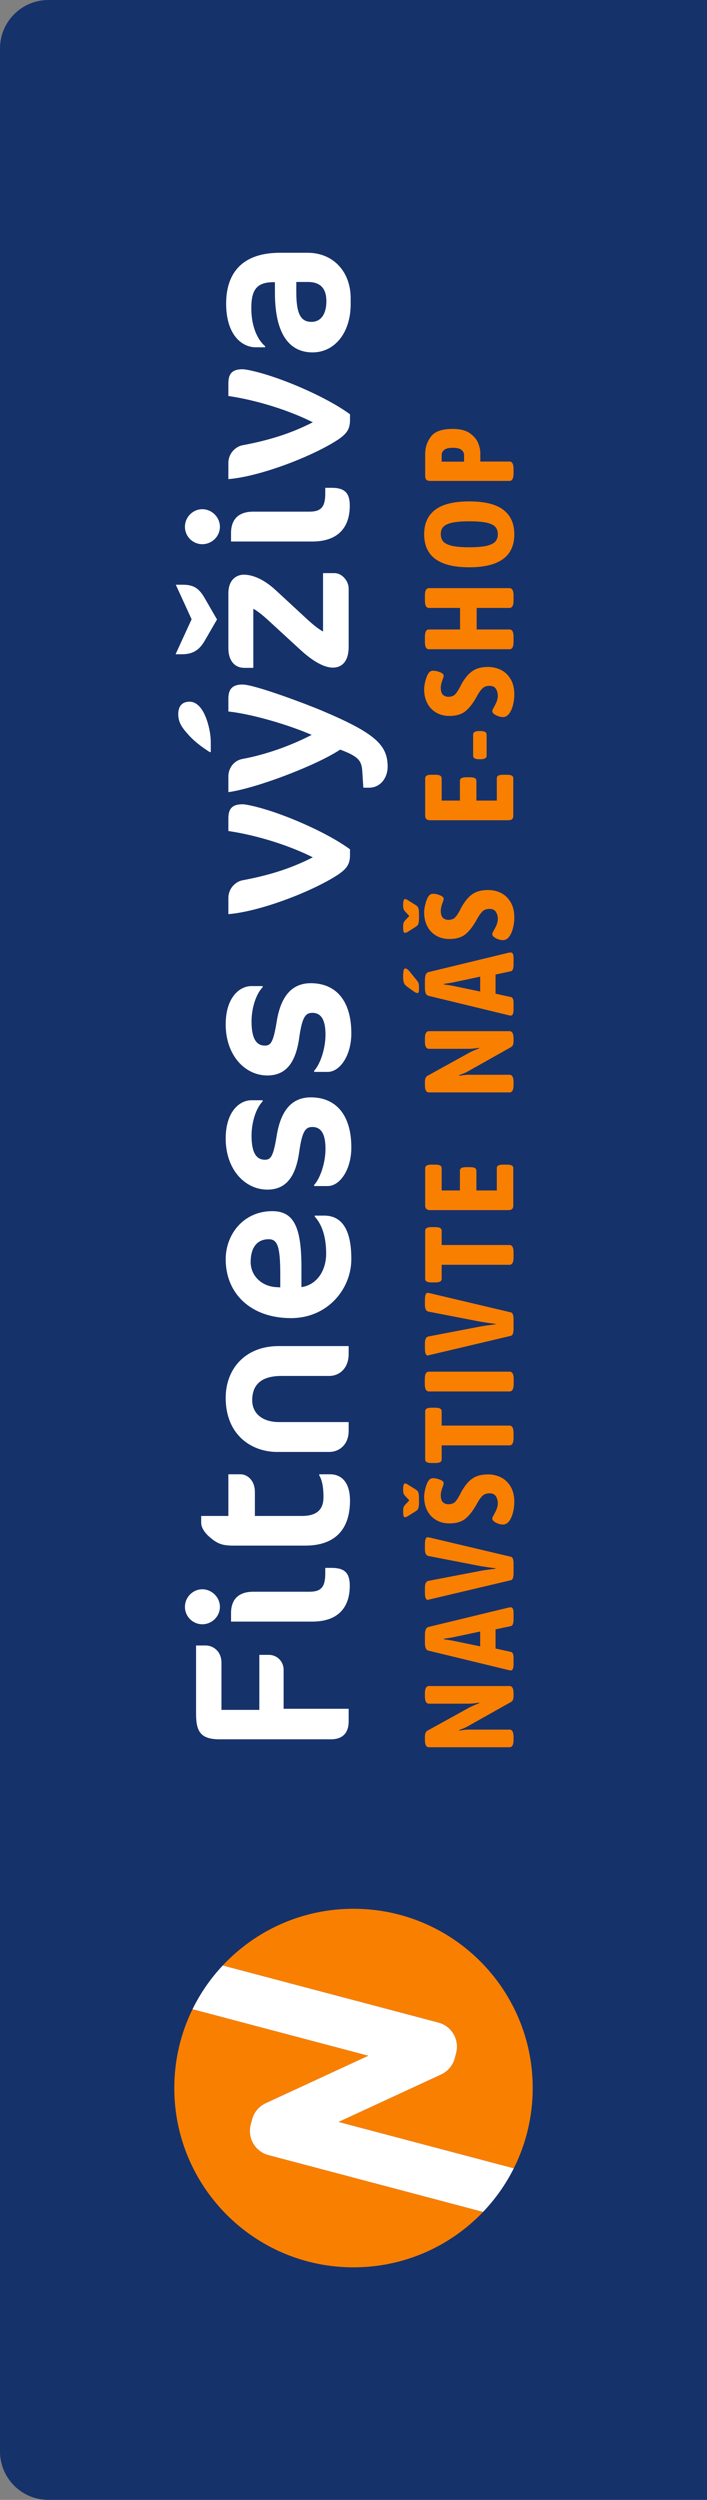 <svg width="73" height="258" viewBox="0 0 73 258" fill="none" xmlns="http://www.w3.org/2000/svg">
<rect x="0" y="0" width="73" height="258" fill="#808080" stroke="none"/>
<path d="M0 5C0 2.239 2.239 0 5 0H73V258H5C2.239 258 0 255.761 0 253V5Z" fill="#16326B"/>
<path d="M22.996 202.847L43.1 208.165L45.262 208.737C46.639 209.101 47.46 210.514 47.095 211.891L46.957 212.415C46.779 213.085 46.34 213.653 45.745 213.994C45.731 214.002 45.718 214.009 45.705 214.016C45.653 214.045 45.6 214.072 45.546 214.097L34.955 218.995L53.05 223.782C54.3 221.29 55.004 218.475 55.004 215.497C55.004 205.969 47.802 198.123 38.544 197.105C38.543 197.105 38.542 197.105 38.541 197.105L38.54 197.105C37.87 197.031 37.19 196.994 36.5 196.994C31.174 196.994 26.373 199.244 22.997 202.847L22.996 202.847Z" fill="#F97F00"/>
<path d="M17.997 215.497C17.997 225.716 26.281 234 36.5 234C37.022 234 37.539 233.979 38.051 233.936C38.33 233.913 38.608 233.883 38.884 233.848C43.187 233.295 47.026 231.264 49.879 228.28L30.804 223.233L27.722 222.418C26.345 222.054 25.524 220.642 25.889 219.265L26.027 218.741C26.131 218.349 26.323 217.992 26.584 217.696C26.585 217.695 26.586 217.694 26.587 217.693C26.82 217.428 27.109 217.211 27.438 217.059L33.894 214.073L33.894 214.073L38.029 212.16L19.878 207.359C18.673 209.814 17.997 212.577 17.997 215.497Z" fill="#F97F00"/>
<path d="M22.996 202.847L43.1 208.165L45.262 208.737C46.639 209.101 47.46 210.514 47.095 211.891L46.957 212.415C46.779 213.085 46.34 213.653 45.745 213.994C45.731 214.002 45.718 214.01 45.705 214.016C45.652 214.044 45.599 214.071 45.546 214.097L34.955 218.995L53.049 223.782C52.218 225.438 51.146 226.954 49.878 228.28L30.804 223.233L27.722 222.418C26.344 222.054 25.523 220.642 25.888 219.265L26.027 218.741C26.13 218.349 26.323 217.992 26.584 217.695C26.585 217.695 26.585 217.694 26.586 217.693C26.82 217.428 27.108 217.211 27.437 217.059L33.893 214.073L33.893 214.073L38.029 212.16L19.878 207.359C20.692 205.699 21.746 204.18 22.997 202.847L22.996 202.847Z" fill="white"/>
<path d="M20.245 169.822L21.234 169.822C21.97 169.822 22.867 170.374 22.867 171.616L22.867 176.469L26.777 176.469L26.777 170.788L27.72 170.788C28.732 170.788 29.284 171.593 29.284 172.306L29.284 176.354L36 176.354L36 177.665C36 178.815 35.402 179.505 34.16 179.505L22.683 179.505C20.728 179.505 20.245 178.723 20.245 176.883L20.245 169.822ZM20.889 164.021C21.878 164.021 22.706 164.849 22.706 165.838C22.706 166.827 21.878 167.632 20.889 167.632C19.9 167.632 19.095 166.827 19.095 165.838C19.095 164.849 19.9 164.021 20.889 164.021ZM34.252 161.813C35.586 161.813 36.115 162.342 36.115 163.653C36.115 166.045 34.758 167.356 32.251 167.356L23.856 167.356L23.856 166.482C23.856 165.102 24.592 164.274 26.156 164.274L31.952 164.274C33.194 164.274 33.585 163.745 33.585 162.388L33.585 161.813L34.252 161.813ZM24.086 159.513C22.867 159.513 22.407 159.283 21.625 158.616C21.142 158.202 20.774 157.65 20.774 157.167L20.774 156.454L23.58 156.454L23.58 152.153L24.845 152.153C25.489 152.153 26.317 152.728 26.317 153.993L26.317 156.454L31.17 156.454C32.78 156.454 33.401 155.741 33.401 154.499C33.401 153.51 33.263 152.751 32.964 152.268L32.964 152.153L34.068 152.153C35.333 152.153 36.138 153.073 36.138 154.867C36.138 157.995 34.436 159.513 31.538 159.513L24.086 159.513ZM36 138.922L36 139.75C36 141.13 35.126 142.004 33.976 142.004L29.054 142.004C26.961 142.004 26.041 142.924 26.041 144.511C26.041 145.845 27.053 146.765 28.824 146.765L36 146.765L36 147.685C36 148.996 35.126 149.847 33.976 149.847L28.617 149.847C25.995 149.847 23.304 148.122 23.304 144.258C23.304 141.337 25.259 138.922 28.778 138.922L36 138.922ZM28.111 124.996C30.388 124.996 31.124 126.721 31.124 130.815L31.124 132.839C32.688 132.609 33.677 131.183 33.677 129.366C33.677 128.078 33.424 126.56 32.504 125.571L32.504 125.456L33.47 125.456C35.057 125.456 36.276 126.537 36.276 129.941C36.276 133.023 33.838 136.036 30.043 136.036C25.903 136.036 23.304 133.506 23.304 129.964C23.304 127.388 25.144 124.996 28.111 124.996ZM27.743 127.894C26.501 127.894 25.88 128.814 25.88 130.24C25.88 131.735 27.099 132.77 28.525 132.839L28.939 132.862L28.939 131.482C28.939 128.561 28.617 127.894 27.743 127.894ZM32.09 113.252C34.712 113.252 36.276 115.092 36.276 118.427C36.276 120.704 35.103 122.406 33.838 122.406L32.435 122.406L32.435 122.291C33.056 121.624 33.608 120.037 33.608 118.565C33.608 117.047 33.171 116.311 32.251 116.311C31.538 116.311 31.193 116.748 30.894 118.887C30.526 121.509 29.491 122.774 27.605 122.774C25.282 122.774 23.304 120.681 23.304 117.507C23.304 114.701 24.753 113.551 25.949 113.551L27.122 113.551L27.122 113.666C26.478 114.31 25.972 115.736 25.972 117.208C25.972 119.094 26.547 119.692 27.352 119.692C27.973 119.692 28.226 119.324 28.571 117.208C28.985 114.632 30.112 113.252 32.09 113.252ZM32.09 101.471C34.712 101.471 36.276 103.311 36.276 106.646C36.276 108.923 35.103 110.625 33.838 110.625L32.435 110.625L32.435 110.51C33.056 109.843 33.608 108.256 33.608 106.784C33.608 105.266 33.171 104.53 32.251 104.53C31.538 104.53 31.193 104.967 30.894 107.106C30.526 109.728 29.491 110.993 27.605 110.993C25.282 110.993 23.304 108.9 23.304 105.726C23.304 102.92 24.753 101.77 25.949 101.77L27.122 101.77L27.122 101.885C26.478 102.529 25.972 103.955 25.972 105.427C25.972 107.313 26.547 107.911 27.352 107.911C27.973 107.911 28.226 107.543 28.571 105.427C28.985 102.851 30.112 101.471 32.09 101.471ZM25.052 83.005C25.42 83.005 26.915 83.304 28.985 84.063C31.262 84.891 34.252 86.271 36.138 87.651L36.138 88.249C36.138 89.169 35.816 89.652 34.896 90.273C32.343 91.952 26.938 94.068 23.58 94.344L23.58 92.688C23.58 91.63 24.385 90.963 25.052 90.848C27.352 90.411 29.744 89.79 32.297 88.479C29.974 87.306 26.685 86.225 23.58 85.765L23.58 84.454C23.58 83.396 24.04 83.005 25.052 83.005ZM33.332 73.383C38.76 75.683 40.025 76.902 40.025 79.133C40.025 80.283 39.266 81.295 38.116 81.295L37.518 81.295L37.403 79.547C37.334 78.42 36.874 78.029 35.126 77.362C32.665 78.995 26.501 81.341 23.58 81.755L23.58 80.122C23.58 79.271 24.155 78.489 25.029 78.328C27.421 77.891 29.997 76.971 32.182 75.844C29.859 74.832 26.11 73.705 23.58 73.429L23.58 72.095C23.58 71.106 24.017 70.646 25.029 70.646C26.34 70.646 31.998 72.808 33.332 73.383ZM19.578 72.417C20.245 72.417 20.82 72.992 21.211 73.935C21.533 74.694 21.763 75.752 21.763 76.58L21.763 77.615L21.648 77.615C20.866 77.109 20.107 76.557 19.509 75.89C18.842 75.154 18.405 74.602 18.405 73.705C18.405 72.946 18.75 72.417 19.578 72.417ZM34.551 59.15C35.31 59.15 36 59.955 36 60.737L36 66.786C36 68.212 35.333 68.902 34.367 68.902C33.424 68.902 32.228 68.189 30.963 67.016L27.559 63.888C27.145 63.52 26.57 63.037 26.156 62.83L26.156 68.925L25.213 68.925C24.293 68.925 23.58 68.258 23.58 66.878L23.58 61.243C23.58 59.794 24.454 59.311 25.167 59.311C26.133 59.311 27.283 59.817 28.456 60.898L31.814 64.003C32.297 64.44 32.849 64.9 33.355 65.176L33.355 59.15L34.551 59.15ZM18.129 67.522L19.785 63.911L18.152 60.346L18.865 60.346C19.992 60.346 20.544 60.714 21.119 61.703L22.407 63.934L21.142 66.119C20.636 66.993 20.015 67.522 18.796 67.522L18.129 67.522ZM20.889 52.552C21.878 52.552 22.706 53.38 22.706 54.369C22.706 55.358 21.878 56.163 20.889 56.163C19.9 56.163 19.095 55.358 19.095 54.369C19.095 53.38 19.9 52.552 20.889 52.552ZM34.252 50.344C35.586 50.344 36.115 50.873 36.115 52.184C36.115 54.576 34.758 55.887 32.251 55.887L23.856 55.887L23.856 55.013C23.856 53.633 24.592 52.805 26.156 52.805L31.952 52.805C33.194 52.805 33.585 52.276 33.585 50.919L33.585 50.344L34.252 50.344ZM25.052 38.108C25.42 38.108 26.915 38.407 28.985 39.166C31.262 39.994 34.252 41.374 36.138 42.754L36.138 43.352C36.138 44.272 35.816 44.755 34.896 45.376C32.343 47.055 26.938 49.171 23.58 49.447L23.58 47.791C23.58 46.733 24.385 46.066 25.052 45.951C27.352 45.514 29.744 44.893 32.297 43.582C29.974 42.409 26.685 41.328 23.58 40.868L23.58 39.557C23.58 38.499 24.04 38.108 25.052 38.108ZM31.768 26.088C34.39 26.088 36.207 28.02 36.207 30.78L36.207 31.401C36.207 34.345 34.551 36.369 32.274 36.369C30.066 36.369 28.387 34.759 28.387 30.205L28.387 29.124L28.226 29.124C26.478 29.124 25.949 29.952 25.949 31.792C25.949 34.023 26.8 35.265 27.375 35.725L27.375 35.84L26.386 35.84C25.006 35.84 23.35 34.598 23.35 31.332C23.35 28.572 24.638 26.088 28.916 26.088L31.768 26.088ZM31.791 29.101L30.595 29.101L30.595 30.205C30.595 32.551 31.147 33.218 32.159 33.218C33.125 33.218 33.7 32.436 33.7 31.079C33.7 29.745 33.056 29.101 31.791 29.101Z" fill="white"/>
<path d="M53.026 179.57C53.026 180.073 52.887 180.324 52.61 180.324L44.29 180.324C44.013 180.324 43.874 180.073 43.874 179.57L43.874 179.232C43.874 179.059 43.9 178.92 43.952 178.816C43.995 178.712 44.091 178.625 44.238 178.556L48.476 176.216C48.701 176.095 49.039 175.947 49.49 175.774L49.464 175.722C49.013 175.791 48.671 175.826 48.437 175.826L44.29 175.826C44.013 175.826 43.874 175.575 43.874 175.072L43.874 174.76C43.874 174.257 44.013 174.006 44.29 174.006L52.61 174.006C52.887 174.006 53.026 174.257 53.026 174.76L53.026 175.007C53.026 175.18 53.004 175.323 52.961 175.436C52.909 175.549 52.809 175.64 52.662 175.709L48.242 178.192C48.112 178.27 47.835 178.387 47.41 178.543L47.449 178.608C47.848 178.539 48.142 178.504 48.333 178.504L52.61 178.504C52.887 178.504 53.026 178.755 53.026 179.258L53.026 179.57ZM53.026 171.772C53.026 172.188 52.931 172.396 52.74 172.396C52.671 172.396 52.593 172.383 52.506 172.357L44.238 170.355C43.995 170.294 43.874 170.03 43.874 169.562L43.874 168.717C43.874 168.24 43.995 167.972 44.238 167.911L52.506 165.909C52.627 165.892 52.705 165.883 52.74 165.883C52.931 165.883 53.026 166.069 53.026 166.442L53.026 167.131C53.026 167.547 52.935 167.777 52.753 167.82L51.167 168.158L51.167 170.134L52.753 170.485C52.935 170.52 53.026 170.723 53.026 171.096L53.026 171.772ZM49.581 168.379L46.825 168.964C46.513 169.025 46.184 169.077 45.837 169.12L45.837 169.185C46.184 169.228 46.513 169.28 46.825 169.341L49.581 169.913L49.581 168.379ZM53.026 162.395C53.026 162.811 52.935 163.04 52.753 163.084L44.394 165.06C44.273 165.094 44.195 165.112 44.16 165.112C43.969 165.112 43.874 164.86 43.874 164.358L43.874 163.864C43.874 163.43 44 163.192 44.251 163.149L49.607 162.122C49.798 162.078 50.313 162.005 51.154 161.901L51.154 161.849C50.643 161.788 50.127 161.714 49.607 161.628L44.251 160.588C44 160.544 43.874 160.306 43.874 159.873L43.874 159.392C43.874 158.898 43.969 158.651 44.16 158.651C44.221 158.651 44.299 158.664 44.394 158.69L52.753 160.666C52.935 160.709 53.026 160.939 53.026 161.355L53.026 162.395ZM53.104 155C53.104 155.425 53.043 155.845 52.922 156.261C52.792 156.677 52.619 156.981 52.402 157.171C52.246 157.284 52.094 157.34 51.947 157.34C51.704 157.34 51.457 157.275 51.206 157.145C50.955 157.015 50.829 156.872 50.829 156.716C50.829 156.647 50.872 156.539 50.959 156.391C51.046 156.235 51.106 156.123 51.141 156.053C51.314 155.715 51.401 155.416 51.401 155.156C51.401 154.879 51.336 154.636 51.206 154.428C51.076 154.22 50.855 154.116 50.543 154.116C50.214 154.116 49.958 154.216 49.776 154.415C49.585 154.615 49.377 154.927 49.152 155.351C48.779 156.001 48.394 156.478 47.995 156.781C47.596 157.076 47.068 157.223 46.409 157.223C45.88 157.223 45.421 157.106 45.031 156.872C44.632 156.638 44.329 156.318 44.121 155.91C43.904 155.494 43.796 155.022 43.796 154.493C43.796 154.199 43.844 153.887 43.939 153.557C44.026 153.228 44.134 152.972 44.264 152.79C44.377 152.634 44.528 152.556 44.719 152.556C44.944 152.556 45.183 152.608 45.434 152.712C45.685 152.808 45.811 152.929 45.811 153.076C45.811 153.146 45.776 153.271 45.707 153.453C45.577 153.791 45.512 154.073 45.512 154.298C45.512 154.662 45.59 154.914 45.746 155.052C45.902 155.182 46.08 155.247 46.279 155.247C46.591 155.247 46.829 155.165 46.994 155C47.15 154.836 47.323 154.571 47.514 154.207C47.549 154.129 47.609 154.012 47.696 153.856C48.043 153.258 48.415 152.829 48.814 152.569C49.213 152.301 49.737 152.166 50.387 152.166C50.872 152.166 51.323 152.27 51.739 152.478C52.146 152.686 52.476 153.003 52.727 153.427C52.978 153.852 53.104 154.376 53.104 155ZM43.263 155C43.263 155.304 43.241 155.52 43.198 155.65C43.155 155.78 43.051 155.893 42.886 155.988L42.119 156.469C41.998 156.547 41.902 156.586 41.833 156.586C41.746 156.586 41.69 156.539 41.664 156.443C41.638 156.348 41.625 156.201 41.625 156.001C41.625 155.802 41.638 155.663 41.664 155.585C41.681 155.499 41.742 155.399 41.846 155.286L42.262 154.844L41.846 154.402C41.742 154.29 41.681 154.194 41.664 154.116C41.638 154.03 41.625 153.887 41.625 153.687C41.625 153.488 41.642 153.341 41.677 153.245C41.703 153.15 41.755 153.102 41.833 153.102C41.902 153.102 41.998 153.141 42.119 153.219L42.886 153.7C43.051 153.796 43.155 153.908 43.198 154.038C43.241 154.168 43.263 154.385 43.263 154.688L43.263 155ZM53.026 148.415C53.026 148.918 52.887 149.169 52.61 149.169L45.603 149.169L45.603 150.612C45.603 150.742 45.551 150.838 45.447 150.898C45.343 150.959 45.178 150.989 44.953 150.989L44.55 150.989C44.325 150.989 44.16 150.959 44.056 150.898C43.952 150.838 43.9 150.742 43.9 150.612L43.9 145.672C43.9 145.534 43.952 145.434 44.056 145.373C44.16 145.313 44.325 145.282 44.55 145.282L44.953 145.282C45.178 145.282 45.343 145.313 45.447 145.373C45.551 145.434 45.603 145.534 45.603 145.672L45.603 147.128L52.61 147.128C52.887 147.128 53.026 147.38 53.026 147.882L53.026 148.415ZM53.039 142.85C53.039 143.353 52.896 143.604 52.61 143.604L44.29 143.604C44.004 143.604 43.861 143.353 43.861 142.85L43.861 142.304C43.861 141.81 44.004 141.563 44.29 141.563L52.61 141.563C52.896 141.563 53.039 141.81 53.039 142.304L53.039 142.85ZM53.026 137.173C53.026 137.589 52.935 137.818 52.753 137.862L44.394 139.838C44.273 139.872 44.195 139.89 44.16 139.89C43.969 139.89 43.874 139.638 43.874 139.136L43.874 138.642C43.874 138.208 44 137.97 44.251 137.927L49.607 136.9C49.798 136.856 50.313 136.783 51.154 136.679L51.154 136.627C50.643 136.566 50.127 136.492 49.607 136.406L44.251 135.366C44 135.322 43.874 135.084 43.874 134.651L43.874 134.17C43.874 133.676 43.969 133.429 44.16 133.429C44.221 133.429 44.299 133.442 44.394 133.468L52.753 135.444C52.935 135.487 53.026 135.717 53.026 136.133L53.026 137.173ZM53.026 129.778C53.026 130.281 52.887 130.532 52.61 130.532L45.603 130.532L45.603 131.975C45.603 132.105 45.551 132.201 45.447 132.261C45.343 132.322 45.178 132.352 44.953 132.352L44.55 132.352C44.325 132.352 44.16 132.322 44.056 132.261C43.952 132.201 43.9 132.105 43.9 131.975L43.9 127.035C43.9 126.897 43.952 126.797 44.056 126.736C44.16 126.676 44.325 126.645 44.55 126.645L44.953 126.645C45.178 126.645 45.343 126.676 45.447 126.736C45.551 126.797 45.603 126.897 45.603 127.035L45.603 128.491L52.61 128.491C52.887 128.491 53.026 128.743 53.026 129.245L53.026 129.778ZM53 124.408C53 124.573 52.961 124.694 52.883 124.772C52.796 124.85 52.662 124.889 52.48 124.889L44.42 124.889C44.238 124.889 44.108 124.85 44.03 124.772C43.943 124.694 43.9 124.573 43.9 124.408L43.9 120.573C43.9 120.443 43.952 120.348 44.056 120.287C44.16 120.226 44.325 120.196 44.55 120.196L44.953 120.196C45.178 120.196 45.343 120.226 45.447 120.287C45.551 120.348 45.603 120.443 45.603 120.573L45.603 122.861L47.488 122.861L47.488 120.833C47.488 120.703 47.54 120.608 47.644 120.547C47.748 120.486 47.913 120.456 48.138 120.456L48.541 120.456C48.766 120.456 48.931 120.486 49.035 120.547C49.139 120.608 49.191 120.703 49.191 120.833L49.191 122.861L51.297 122.861L51.297 120.56C51.297 120.43 51.349 120.339 51.453 120.287C51.557 120.226 51.722 120.196 51.947 120.196L52.35 120.196C52.575 120.196 52.74 120.226 52.844 120.287C52.948 120.339 53 120.43 53 120.56L53 124.408ZM53.026 111.987C53.026 112.489 52.887 112.741 52.61 112.741L44.29 112.741C44.013 112.741 43.874 112.489 43.874 111.987L43.874 111.649C43.874 111.475 43.9 111.337 43.952 111.233C43.995 111.129 44.091 111.042 44.238 110.973L48.476 108.633C48.701 108.511 49.039 108.364 49.49 108.191L49.464 108.139C49.013 108.208 48.671 108.243 48.437 108.243L44.29 108.243C44.013 108.243 43.874 107.991 43.874 107.489L43.874 107.177C43.874 106.674 44.013 106.423 44.29 106.423L52.61 106.423C52.887 106.423 53.026 106.674 53.026 107.177L53.026 107.424C53.026 107.597 53.004 107.74 52.961 107.853C52.909 107.965 52.809 108.056 52.662 108.126L48.242 110.609C48.112 110.687 47.835 110.804 47.41 110.96L47.449 111.025C47.848 110.955 48.142 110.921 48.333 110.921L52.61 110.921C52.887 110.921 53.026 111.172 53.026 111.675L53.026 111.987ZM53.026 104.189C53.026 104.605 52.931 104.813 52.74 104.813C52.671 104.813 52.593 104.8 52.506 104.774L44.238 102.772C43.995 102.711 43.874 102.447 43.874 101.979L43.874 101.134C43.874 100.657 43.995 100.388 44.238 100.328L52.506 98.326C52.627 98.308 52.705 98.3 52.74 98.3C52.931 98.3 53.026 98.486 53.026 98.859L53.026 99.548C53.026 99.964 52.935 100.193 52.753 100.237L51.167 100.575L51.167 102.551L52.753 102.902C52.935 102.936 53.026 103.14 53.026 103.513L53.026 104.189ZM49.581 100.796L46.825 101.381C46.513 101.441 46.184 101.493 45.837 101.537L45.837 101.602C46.184 101.645 46.513 101.697 46.825 101.758L49.581 102.33L49.581 100.796ZM43.263 102.031C43.263 102.221 43.25 102.347 43.224 102.408C43.198 102.46 43.159 102.486 43.107 102.486C43.003 102.486 42.886 102.438 42.756 102.343L42.015 101.81C41.85 101.688 41.746 101.558 41.703 101.42C41.651 101.281 41.625 101.077 41.625 100.809C41.625 100.497 41.642 100.276 41.677 100.146C41.703 100.016 41.764 99.951 41.859 99.951C41.98 99.951 42.136 100.068 42.327 100.302L43.003 101.134C43.116 101.264 43.189 101.385 43.224 101.498C43.25 101.61 43.263 101.788 43.263 102.031ZM53.104 94.687C53.104 95.112 53.043 95.532 52.922 95.948C52.792 96.364 52.619 96.668 52.402 96.858C52.246 96.971 52.094 97.027 51.947 97.027C51.704 97.027 51.457 96.962 51.206 96.832C50.955 96.702 50.829 96.559 50.829 96.403C50.829 96.334 50.872 96.226 50.959 96.078C51.046 95.922 51.106 95.81 51.141 95.74C51.314 95.402 51.401 95.103 51.401 94.843C51.401 94.566 51.336 94.323 51.206 94.115C51.076 93.907 50.855 93.803 50.543 93.803C50.214 93.803 49.958 93.903 49.776 94.102C49.585 94.302 49.377 94.614 49.152 95.038C48.779 95.688 48.394 96.165 47.995 96.468C47.596 96.763 47.068 96.91 46.409 96.91C45.88 96.91 45.421 96.793 45.031 96.559C44.632 96.325 44.329 96.005 44.121 95.597C43.904 95.181 43.796 94.709 43.796 94.18C43.796 93.886 43.844 93.574 43.939 93.244C44.026 92.915 44.134 92.659 44.264 92.477C44.377 92.321 44.528 92.243 44.719 92.243C44.944 92.243 45.183 92.295 45.434 92.399C45.685 92.495 45.811 92.616 45.811 92.763C45.811 92.833 45.776 92.958 45.707 93.14C45.577 93.478 45.512 93.76 45.512 93.985C45.512 94.349 45.59 94.601 45.746 94.739C45.902 94.869 46.08 94.934 46.279 94.934C46.591 94.934 46.829 94.852 46.994 94.687C47.15 94.523 47.323 94.258 47.514 93.894C47.549 93.816 47.609 93.699 47.696 93.543C48.043 92.945 48.415 92.516 48.814 92.256C49.213 91.988 49.737 91.853 50.387 91.853C50.872 91.853 51.323 91.957 51.739 92.165C52.146 92.373 52.476 92.69 52.727 93.114C52.978 93.539 53.104 94.063 53.104 94.687ZM43.263 94.687C43.263 94.991 43.241 95.207 43.198 95.337C43.155 95.467 43.051 95.58 42.886 95.675L42.119 96.156C41.998 96.234 41.902 96.273 41.833 96.273C41.746 96.273 41.69 96.226 41.664 96.13C41.638 96.035 41.625 95.888 41.625 95.688C41.625 95.489 41.638 95.35 41.664 95.272C41.681 95.186 41.742 95.086 41.846 94.973L42.262 94.531L41.846 94.089C41.742 93.977 41.681 93.881 41.664 93.803C41.638 93.717 41.625 93.574 41.625 93.374C41.625 93.175 41.642 93.028 41.677 92.932C41.703 92.837 41.755 92.789 41.833 92.789C41.902 92.789 41.998 92.828 42.119 92.906L42.886 93.387C43.051 93.483 43.155 93.595 43.198 93.725C43.241 93.855 43.263 94.072 43.263 94.375L43.263 94.687ZM53 84.171C53 84.335 52.961 84.457 52.883 84.535C52.796 84.613 52.662 84.652 52.48 84.652L44.42 84.652C44.238 84.652 44.108 84.613 44.03 84.535C43.943 84.457 43.9 84.335 43.9 84.171L43.9 80.336C43.9 80.206 43.952 80.111 44.056 80.05C44.16 79.989 44.325 79.959 44.55 79.959L44.953 79.959C45.178 79.959 45.343 79.989 45.447 80.05C45.551 80.111 45.603 80.206 45.603 80.336L45.603 82.624L47.488 82.624L47.488 80.596C47.488 80.466 47.54 80.371 47.644 80.31C47.748 80.249 47.913 80.219 48.138 80.219L48.541 80.219C48.766 80.219 48.931 80.249 49.035 80.31C49.139 80.371 49.191 80.466 49.191 80.596L49.191 82.624L51.297 82.624L51.297 80.323C51.297 80.193 51.349 80.102 51.453 80.05C51.557 79.989 51.722 79.959 51.947 79.959L52.35 79.959C52.575 79.959 52.74 79.989 52.844 80.05C52.948 80.102 53 80.193 53 80.323L53 84.171ZM50.244 77.982C50.244 78.112 50.192 78.208 50.088 78.268C49.984 78.329 49.819 78.359 49.594 78.359L49.503 78.359C49.278 78.359 49.113 78.329 49.009 78.268C48.905 78.208 48.853 78.112 48.853 77.982L48.853 75.824C48.853 75.694 48.905 75.599 49.009 75.538C49.113 75.478 49.278 75.447 49.503 75.447L49.594 75.447C49.819 75.447 49.984 75.478 50.088 75.538C50.192 75.599 50.244 75.694 50.244 75.824L50.244 77.982ZM53.104 71.666C53.104 72.09 53.043 72.511 52.922 72.927C52.792 73.343 52.619 73.646 52.402 73.837C52.246 73.949 52.094 74.006 51.947 74.006C51.704 74.006 51.457 73.941 51.206 73.811C50.955 73.681 50.829 73.538 50.829 73.382C50.829 73.312 50.872 73.204 50.959 73.057C51.046 72.901 51.106 72.788 51.141 72.719C51.314 72.381 51.401 72.082 51.401 71.822C51.401 71.544 51.336 71.302 51.206 71.094C51.076 70.886 50.855 70.782 50.543 70.782C50.214 70.782 49.958 70.881 49.776 71.081C49.585 71.28 49.377 71.592 49.152 72.017C48.779 72.667 48.394 73.143 47.995 73.447C47.596 73.741 47.068 73.889 46.409 73.889C45.88 73.889 45.421 73.772 45.031 73.538C44.632 73.304 44.329 72.983 44.121 72.576C43.904 72.16 43.796 71.687 43.796 71.159C43.796 70.864 43.844 70.552 43.939 70.223C44.026 69.893 44.134 69.638 44.264 69.456C44.377 69.3 44.528 69.222 44.719 69.222C44.944 69.222 45.183 69.274 45.434 69.378C45.685 69.473 45.811 69.594 45.811 69.742C45.811 69.811 45.776 69.937 45.707 70.119C45.577 70.457 45.512 70.738 45.512 70.964C45.512 71.328 45.59 71.579 45.746 71.718C45.902 71.848 46.08 71.913 46.279 71.913C46.591 71.913 46.829 71.83 46.994 71.666C47.15 71.501 47.323 71.237 47.514 70.873C47.549 70.795 47.609 70.678 47.696 70.522C48.043 69.924 48.415 69.495 48.814 69.235C49.213 68.966 49.737 68.832 50.387 68.832C50.872 68.832 51.323 68.936 51.739 69.144C52.146 69.352 52.476 69.668 52.727 70.093C52.978 70.517 53.104 71.042 53.104 71.666ZM53.026 66.251C53.026 66.754 52.887 67.005 52.61 67.005L44.29 67.005C44.013 67.005 43.874 66.754 43.874 66.251L43.874 65.705C43.874 65.211 44.013 64.964 44.29 64.964L47.501 64.964L47.501 62.741L44.29 62.741C44.013 62.741 43.874 62.489 43.874 61.987L43.874 61.454C43.874 60.951 44.013 60.7 44.29 60.7L52.61 60.7C52.887 60.7 53.026 60.951 53.026 61.454L53.026 61.987C53.026 62.489 52.887 62.741 52.61 62.741L49.217 62.741L49.217 64.964L52.61 64.964C52.887 64.964 53.026 65.211 53.026 65.705L53.026 66.251ZM53.104 55.141C53.104 57.412 51.553 58.547 48.45 58.547C45.347 58.547 43.796 57.412 43.796 55.141C43.796 54.032 44.173 53.191 44.927 52.619C45.681 52.038 46.855 51.748 48.45 51.748C50.045 51.748 51.219 52.038 51.973 52.619C52.727 53.191 53.104 54.032 53.104 55.141ZM51.401 55.128C51.401 54.816 51.314 54.565 51.141 54.374C50.968 54.184 50.669 54.041 50.244 53.945C49.811 53.85 49.213 53.802 48.45 53.802C47.696 53.802 47.107 53.85 46.682 53.945C46.249 54.041 45.945 54.184 45.772 54.374C45.599 54.565 45.512 54.816 45.512 55.128C45.512 55.44 45.599 55.696 45.772 55.895C45.945 56.086 46.249 56.233 46.682 56.337C47.107 56.432 47.696 56.48 48.45 56.48C49.204 56.48 49.798 56.432 50.231 56.337C50.664 56.233 50.968 56.086 51.141 55.895C51.314 55.696 51.401 55.44 51.401 55.128ZM53.026 48.854C53.026 49.374 52.887 49.634 52.61 49.634L44.42 49.634C44.238 49.634 44.108 49.595 44.03 49.517C43.943 49.43 43.9 49.296 43.9 49.114L43.9 46.865C43.9 46.18 44.099 45.578 44.498 45.058C44.888 44.529 45.638 44.265 46.747 44.265C47.51 44.265 48.103 44.417 48.528 44.72C48.944 45.023 49.226 45.361 49.373 45.734C49.52 46.107 49.594 46.44 49.594 46.735L49.594 47.632L52.61 47.632C52.887 47.632 53.026 47.892 53.026 48.412L53.026 48.854ZM47.917 46.956C47.917 46.757 47.83 46.583 47.657 46.436C47.484 46.289 47.18 46.215 46.747 46.215C46.322 46.215 46.028 46.289 45.863 46.436C45.69 46.583 45.603 46.757 45.603 46.956L45.603 47.645L47.917 47.645L47.917 46.956Z" fill="#F97F00"/>
</svg>
